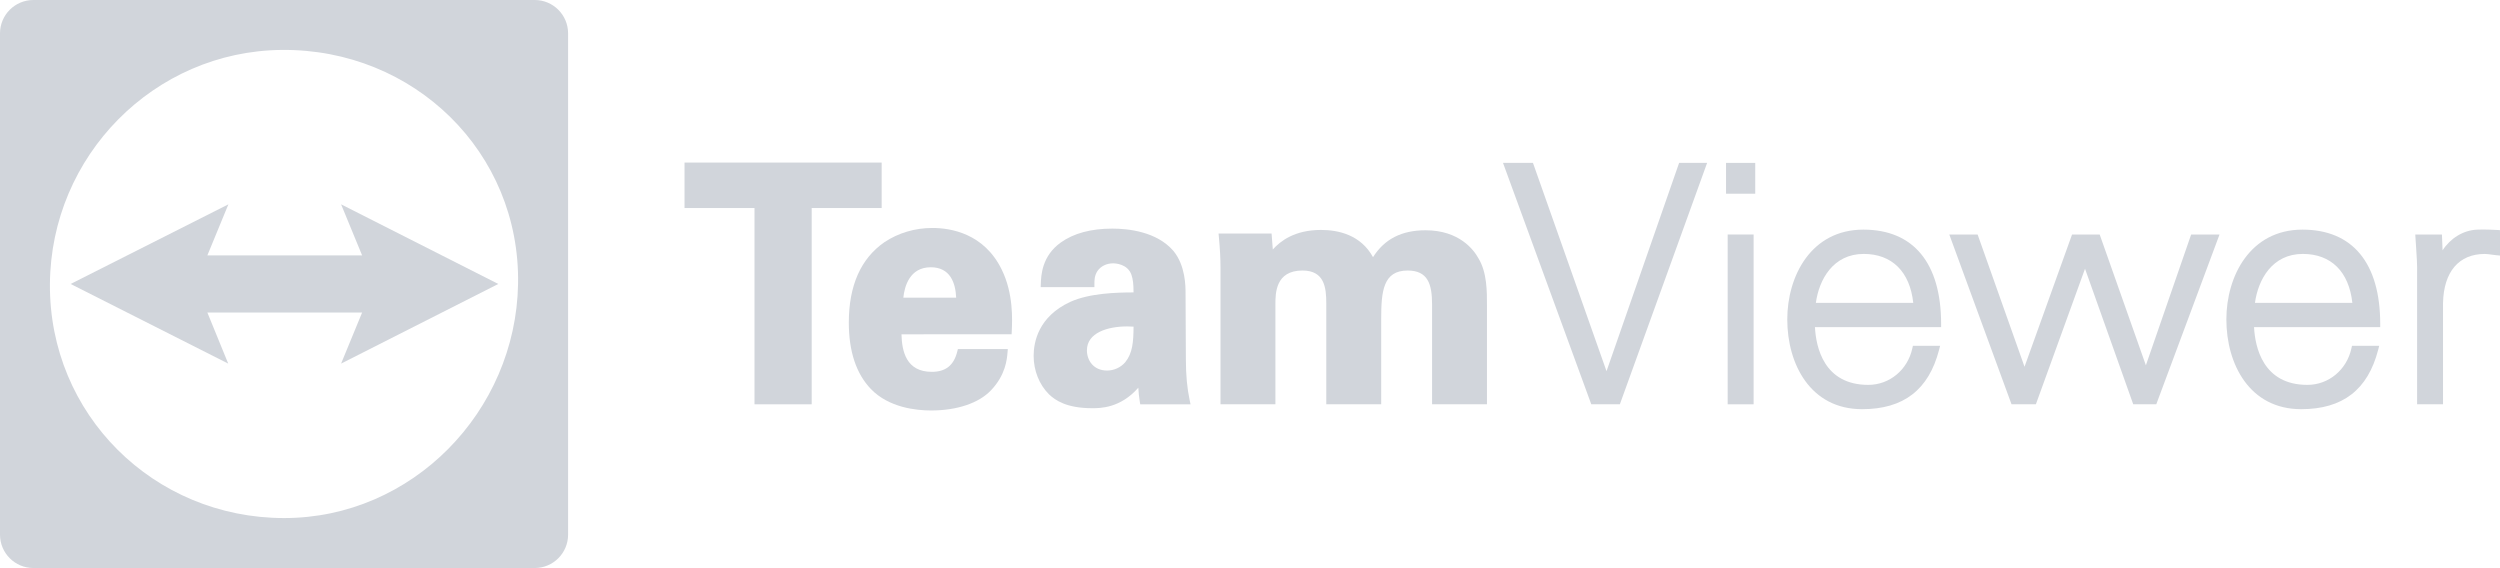<?xml version="1.0" encoding="utf-8"?>
<!-- Generator: Adobe Illustrator 16.0.3, SVG Export Plug-In . SVG Version: 6.00 Build 0)  -->
<!DOCTYPE svg PUBLIC "-//W3C//DTD SVG 1.1//EN" "http://www.w3.org/Graphics/SVG/1.1/DTD/svg11.dtd">
<svg version="1.1" id="Ebene_4" xmlns="http://www.w3.org/2000/svg" xmlns:xlink="http://www.w3.org/1999/xlink" x="0px" y="0px"
	 width="4507.199px" height="1024.08px" viewBox="0 0 4507.199 1024.08" enable-background="new 0 0 4507.199 1024.08"
	 xml:space="preserve">
<title>Logo-TeamViewer-2016</title>
<polygon fill="#D1D5DB" points="411.77,368.38 373.84,460.49 652.869,460.49 614.94,368.38 898.35,511.96 614.94,655.54 
	652.869,563.43 373.84,563.43 411.47,655.54 127.32,511.96 "/>
<path fill="#D1D5DB" d="M964.199,1024.08H60c-33.097-0.1-59.901-26.904-60-60V60C0.099,26.904,26.904,0.099,60,0h904.199
	c33.097,0.099,59.9,26.904,60,60v904.08C1024.101,997.176,997.296,1023.981,964.199,1024.08z M508.24,90
	C277.59,92,91.66,281.23,90,512c-1.69,235,186.92,421.79,422,422c231.05,0.12,418-192,422-422C938.15,274.25,746,87.91,508.24,90z"
	/>
<g>
	<polygon fill="#D1D5DB" points="1360.28,728.9 1360.28,375.06 1234.11,375.06 1234.11,293.09 1589.53,293.09 1589.53,375.06 
		1463.369,375.06 1463.369,728.9 	"/>
	<path fill="#D1D5DB" d="M1678.68,740.05c-26.62,0-76.13-5-108.609-38.74c-26.391-27.528-39.761-67.77-39.761-119.608
		c0-66.69,21.57-115.47,64.101-145c25.229-16.811,55.149-25.7,86.591-25.7c33,0,93,9.72,124.899,74.83
		c21.42,43.47,19.149,91.05,18.181,111.37l-0.261,5.5H1625.26c0.771,30.63,8.54,67.67,54.59,67.67c25.15,0,39.78-11.66,46-36.7
		l1.091-4.37h90l-0.521,6.26c-1,12.092-3.37,40.392-29.74,68.052C1764.78,726.78,1725.39,740.05,1678.68,740.05z M1723.84,536.61
		c-1.12-26.222-10.45-54.762-45.74-54.762c-38.13,0-47.37,34.552-49.5,54.762h95.25H1723.84z"/>
	<path fill="#D1D5DB" d="M1969.06,735.94c-46.199,0-66.59-14.302-77.909-25.062c-17.591-17.59-27.62-42.81-27.62-69.32
		c0-24.938,8.59-70.77,66.141-97.368c35.16-15.882,84.279-16.9,114-17c-0.131-15.28-0.9-23-3.79-31.722
		c-6.921-19.7-28.91-20.7-33.25-20.7c-11.63,0-22.13,5.2-28.101,13.922c-5.439,8.42-5.439,16.578-5.439,23.148v5.771h-96.859l0.22-6
		c0.551-14.94,1.851-49.932,35.86-74.312c23.25-16.68,54.59-25.14,93.149-25.14c28.159,0,79.89,5.21,109.999,40.148
		c21.939,26.45,21.939,64.15,21.939,76.54L2138,648c0,28,2.26,52.22,6.909,73.93l1.5,7h-90.7l-0.81-4.93
		c-1.346-8.278-2.235-16.624-2.67-25C2019.85,735.95,1983.579,735.94,1969.06,735.94z M2032.22,588.49
		c-35.12,0-72.64,11.318-72.64,43.09c0,17.57,11.409,36.479,36.47,36.479c12.526-0.066,24.415-5.533,32.62-15
		c13.119-16.158,14.83-36.17,15-64.17c-3.91-0.278-7.74-0.39-11.45-0.39V588.49z"/>
	<path fill="#D1D5DB" d="M2581.851,728.9V548.84c0-36.68-7.5-61.12-44.101-61.12c-44.121,0-47.621,37.682-47.621,86.94V728.9h-99
		V547.08c0-28.72-3.319-59.36-42.93-59.36c-48.8,0-48.8,41.28-48.8,61.12V728.9h-99V482.53c0-16.48-0.92-34-2.91-55.21l-0.59-6.312
		h95.601l2.22,28.8c13.601-15.17,39.26-35.26,86.909-35.26c31.25,0,71.729,8.83,93.75,49.11C2496,431,2527,415.15,2570,415.15
		c61.05,0,87.069,35.331,95.43,50.52c15.561,25.35,15.46,60,15.39,85.22v178h-99L2581.851,728.9z"/>
	<polygon fill="#D1D5DB" points="2868.879,728.9 2709.74,293.68 2763.75,293.68 2896.36,669.21 3027.25,293.68 3077.729,293.68 
		2920.399,728.9 	"/>
	<path fill="#D1D5DB" d="M3114.78,728.9V422.78h46.76V728.9H3114.78z M3111.84,349.23v-55.55h52.63v55.56h-52.63V349.23z"/>
	<path fill="#D1D5DB" d="M3357.11,737.71c-93.17,0-134.869-81.3-134.869-161.87c0-78,42.939-161.859,137.22-161.859
		c90.38,0,140.149,60.399,140.149,170.08v5.771H3272.14c1.819,35.46,15.75,104.05,96.121,104.05c38.34,0,71-27.09,79.448-65.87
		l1-4.55h49.08l-1.868,7.22C3477.31,702.7,3431.899,737.71,3357.11,737.71z M3449.369,546c-6.08-56.16-38.379-88.21-89.33-88.21
		c-55.08,0-80.521,46.16-86.25,88.21H3449.369z"/>
	<polygon fill="#D1D5DB" points="3845.97,728.9 3759.039,484.49 3670.42,728.9 3626.539,728.9 3514.33,422.78 3565.409,422.78 
		3649.979,661.23 3735.659,422.78 3785.47,422.78 3868.771,658.6 3950.379,422.78 4001.539,422.78 3887.51,728.9 	"/>
	<path fill="#D1D5DB" d="M4148.74,737.71c-93.17,0-134.871-81.3-134.871-161.87c0-78,42.94-161.859,137.22-161.859
		c90.381,0,140.15,60.399,140.15,170.08v5.771h-227.47c1.819,35.46,15.75,104.05,96.12,104.05c38.34,0,71-27.09,79.449-65.87l1-4.55
		h49.08l-1.869,7.22C4268.938,702.7,4223.528,737.71,4148.74,737.71z M4241,546c-6.08-56.16-38.381-88.21-89.33-88.21
		c-55.08,0-80.521,46.16-86.25,88.21H4241z"/>
	<path fill="#D1D5DB" d="M4357.74,728.9v-234c0.438-17.21-0.812-35.07-1.92-50.83c-0.371-5.222-0.722-10.28-1-15.142l-0.36-6.108
		h48.051l1.149,28.52c14.24-22,37.438-36.32,62.31-37.32c3.479-0.18,7-0.25,10.551-0.25c8.399,0,16.869,0.421,25.061,0.83
		l5.49,0.271l0.119,5.5v40.31l-6.25-0.52c-2.891-0.24-5.869-0.66-8.879-1.102c-4.087-0.694-8.217-1.105-12.359-1.229
		c-46.631,0-74,32.16-75.211,88.229V728.9h-46.76H4357.74z"/>
</g>
</svg>
